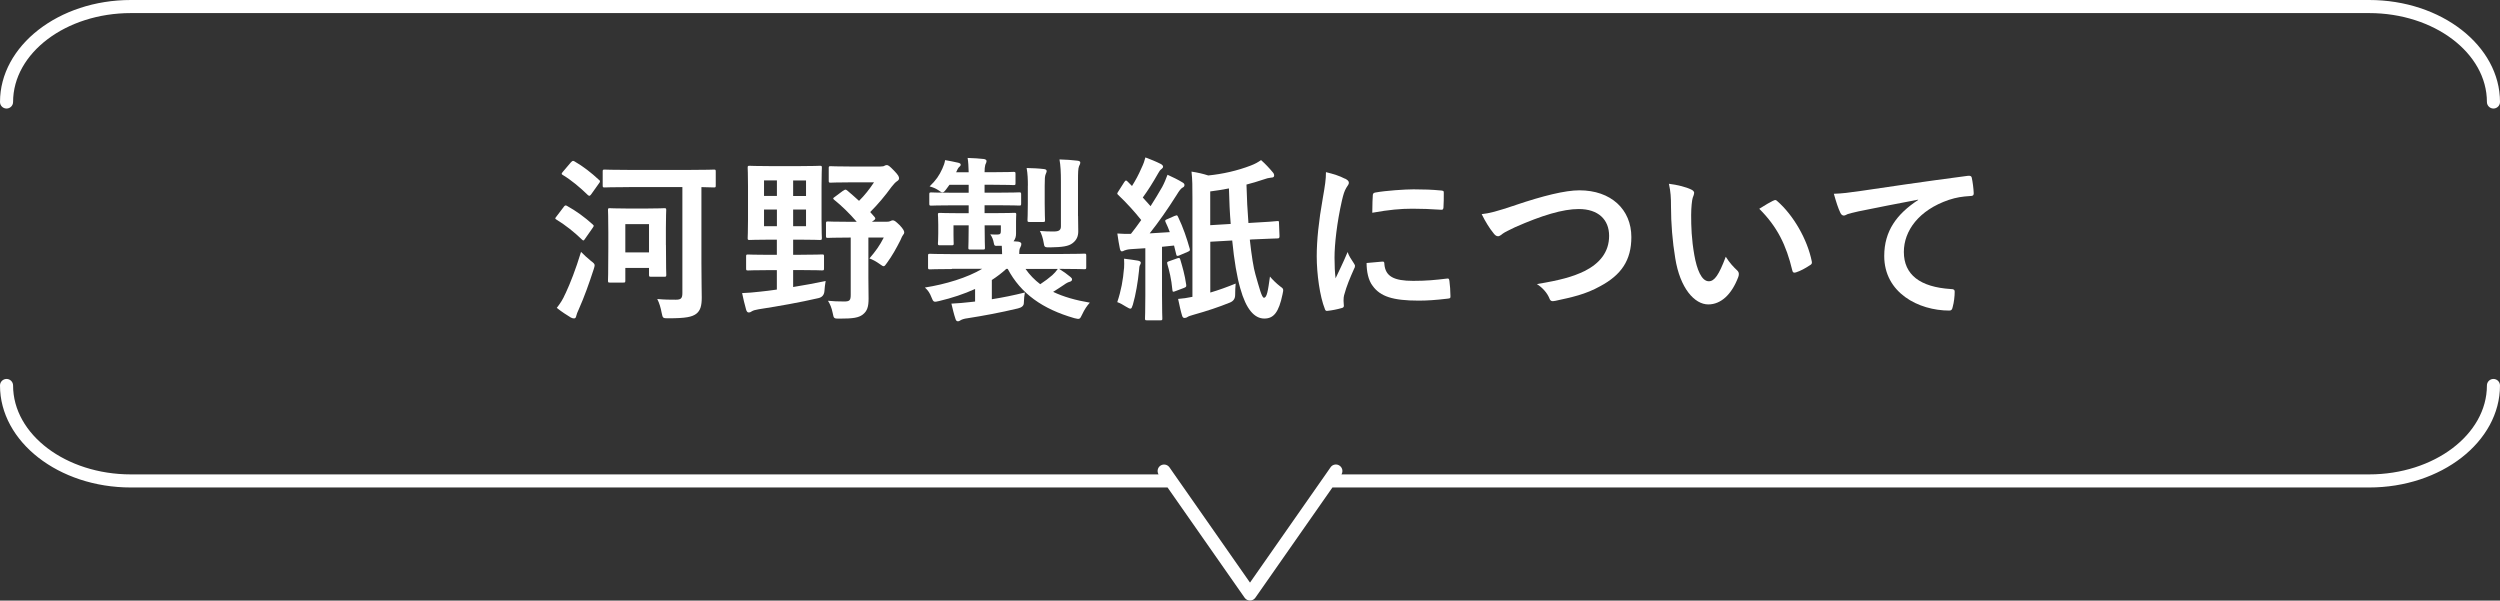 <?xml version="1.0" encoding="UTF-8"?>
<svg id="b" data-name="レイヤー 2" xmlns="http://www.w3.org/2000/svg" viewBox="0 0 382.12 91.8" width="382.12" height="91.8">
  <rect x="0" y="0" width="382.12" height="91.8" fill="#333333" stroke="none"/>
  <defs>
    <style>
      .d {
        fill: #fff;
        stroke-width: 0px;
      }
    </style>
  </defs>
  <g id="c" data-name="レイヤー 1">
    <g>
      <g>
        <path class="d" d="m86.16,31.62c.22-.27.3-.27.54-.13,1.32.73,2.67,1.7,3.89,2.81.11.11.16.16.16.21,0,.08-.05.16-.16.32l-1.21,1.73c-.08.13-.13.19-.22.19-.05,0-.14-.05-.24-.16-1.16-1.13-2.51-2.19-3.83-3-.14-.08-.22-.14-.22-.19,0-.08.08-.19.19-.32l1.11-1.46Zm.27,13.25c.73-1.56,1.57-3.7,2.38-6.37.38.4.97.94,1.51,1.38.43.32.57.46.57.67,0,.13-.05.3-.14.59-.7,2.16-1.46,4.29-2.27,6.1-.22.46-.35.81-.41,1.08-.03.22-.16.35-.32.35-.14,0-.3-.03-.49-.13-.65-.4-1.35-.84-2.16-1.48.57-.73.92-1.27,1.32-2.19Zm.86-20.08c.22-.24.3-.24.51-.13,1.35.78,2.59,1.75,3.75,2.83.11.08.16.13.16.22s-.05.19-.16.32l-1.21,1.7c-.22.27-.27.24-.49.08-1.19-1.16-2.51-2.27-3.81-3.05-.14-.08-.19-.13-.19-.19,0-.08.05-.16.19-.32l1.24-1.46Zm8.83,3.81c-2.65,0-3.54.05-3.7.05-.27,0-.3-.03-.3-.3v-2.13c0-.27.03-.3.3-.3.16,0,1.05.05,3.7.05h9.29c2.65,0,3.56-.05,3.72-.05.24,0,.27.03.27.3v2.13c0,.27-.03.3-.27.3-.14,0-.67-.03-1.92-.05v11.58c0,2.86.05,4.18.05,5.29,0,1.24-.19,2-.86,2.51-.65.46-1.54.67-4.24.67-.84,0-.86,0-1.03-.84-.14-.76-.35-1.48-.67-2.11,1.11.11,2.05.11,2.81.11s1.03-.16,1.03-1v-16.22h-8.18Zm5.67,8.85c0,3.67.05,4.37.05,4.53,0,.3-.03.32-.32.32h-2.02c-.27,0-.3-.03-.3-.32v-1.03h-3.62v1.92c0,.3-.03.32-.3.32h-2.08c-.24,0-.27-.03-.27-.32,0-.16.05-.89.05-4.89v-2.51c0-2.4-.05-3.16-.05-3.35,0-.27.03-.3.27-.3.16,0,.76.05,2.56.05h3.19c1.84,0,2.4-.05,2.56-.05.3,0,.32.03.32.3,0,.16-.05.89-.05,2.7v2.62Zm-6.21-3.19v4.32h3.62v-4.32h-3.62Z"/>
        <path class="d" d="m122.42,38.94c2.29,0,3.05-.05,3.21-.05.3,0,.32.03.32.3v1.84c0,.27-.03.3-.32.3-.16,0-.92-.05-3.21-.05h-1.19v2.59c1.65-.27,3.32-.57,4.97-.92-.08.46-.16,1.03-.19,1.57q-.08.86-.92,1.05c-2.83.65-5.94,1.21-9.12,1.7-.51.08-.86.19-1.03.3-.19.14-.32.19-.51.19s-.3-.16-.38-.4c-.24-.81-.46-1.81-.62-2.56.92-.03,1.75-.11,2.75-.22.81-.08,1.67-.19,2.56-.32v-2.97h-1.19c-2.27,0-3.05.05-3.21.05-.27,0-.3-.03-.3-.3v-1.84c0-.27.03-.3.3-.3.16,0,.94.05,3.21.05h1.19v-2.32h-1c-2.21,0-2.97.05-3.16.05-.27,0-.3-.03-.3-.3,0-.19.05-.95.05-2.78v-5.18c0-1.81-.05-2.62-.05-2.78,0-.27.03-.3.3-.3.19,0,.94.05,3.16.05h4.43c2.21,0,2.97-.05,3.13-.05.3,0,.32.03.32.3,0,.16-.05.97-.05,2.78v5.18c0,1.83.05,2.62.05,2.78,0,.27-.03.3-.32.3-.16,0-.92-.05-3.13-.05h-.94v2.32h1.19Zm-3.67-8.99v-2.38h-1.97v2.38h1.97Zm0,4.62v-2.54h-1.97v2.54h1.97Zm2.48-6.99v2.38h1.97v-2.38h-1.97Zm1.97,4.45h-1.97v2.54h1.97v-2.54Zm5.72-2.89c.27-.22.35-.19.57-.03.62.51,1.21,1.05,1.81,1.59.86-.84,1.59-1.78,2.29-2.83h-3.62c-2.16,0-2.83.05-3,.05-.27,0-.3-.03-.3-.3v-1.92c0-.27.03-.3.3-.3.16,0,.84.05,3,.05h4.59c.38,0,.54-.05.62-.11.16-.08.24-.11.38-.11.19,0,.43.16,1.08.84.65.67.78.92.78,1.19,0,.16-.11.32-.3.43-.27.19-.43.35-.84.86-1.03,1.43-2.11,2.7-3.27,3.86.22.24.43.51.67.76.16.19.16.32-.11.51l-.3.21h2.29c.24,0,.38-.03.49-.08.14-.05.24-.13.41-.13.24,0,.4.11,1.08.76.59.65.67.89.67,1.11,0,.11-.05.22-.19.38-.11.13-.19.32-.38.76-.65,1.29-1.27,2.4-2.08,3.51-.24.35-.35.49-.51.49-.11,0-.27-.11-.54-.3-.59-.43-1.16-.73-1.62-.89.97-1.13,1.57-1.97,2.19-3.19h-2.35v6.18c0,1.24.03,2.4.03,3.16,0,1.19-.19,1.89-.89,2.43-.65.49-1.48.62-3.54.62-.86,0-.89,0-1.05-.84-.16-.81-.41-1.4-.73-1.89.86.08,1.48.11,2.48.11.81,0,1-.16,1-1v-8.77h-.24c-2.32,0-3.08.05-3.24.05-.27,0-.3-.03-.3-.3v-1.89c0-.3.03-.32.3-.32.16,0,.92.05,3.24.05h1.16c-1.11-1.29-2.32-2.46-3.43-3.35-.24-.19-.22-.27.08-.46l1.3-.97Z"/>
        <path class="d" d="m145.5,41.12c-2.38,0-3.19.05-3.35.05-.27,0-.3-.03-.3-.3v-1.78c0-.27.03-.3.3-.3.16,0,.97.05,3.35.05h7.67c0-.41-.03-.84-.05-1.27h-.57c-.51.03-.57,0-.65-.43-.08-.46-.24-.92-.54-1.32.41.03.76.03,1.08.03.46,0,.54-.16.54-.57v-.84h-2.48v.08c0,2.13.05,3.19.05,3.35,0,.24-.03.27-.3.27h-1.94c-.27,0-.3-.03-.3-.27,0-.19.05-1.21.05-3.35v-.08h-2.32v1.43c0,.86.03,1.16.03,1.32,0,.27-.03.3-.3.3h-1.81c-.27,0-.3-.03-.3-.3,0-.19.05-.46.05-1.49v-1.38c0-1-.05-1.32-.05-1.51,0-.24.03-.27.3-.27.19,0,.97.05,3.24.05h1.16v-1.21h-2.24c-2.48,0-3.32.05-3.48.05-.27,0-.3-.03-.3-.32v-1.38c0-.3.03-.32.3-.32.16,0,1,.05,3.48.05h2.24v-1.21h-2.94l-.49.67c-.24.32-.4.49-.57.49s-.32-.13-.65-.35c-.41-.27-.81-.43-1.32-.57,1-.97,1.46-1.65,1.94-2.7.22-.49.35-.84.43-1.32.7.13,1.32.24,2,.4.27.08.38.14.38.3,0,.14-.08.24-.19.32-.13.11-.24.24-.43.68l-.08.16h1.92c-.03-.92-.05-1.51-.16-2.19.92.03,1.78.08,2.46.16.27.03.43.16.43.3,0,.22-.11.38-.19.59-.08.3-.11.65-.11,1.13h1.3c2.24,0,2.97-.05,3.13-.05.27,0,.3.03.3.32v1.4c0,.27-.03.3-.3.3-.16,0-.89-.05-3.13-.05h-1.3v1.21h1.86c2.46,0,3.27-.05,3.43-.05.27,0,.3.03.3.32v1.38c0,.3-.03.32-.3.32-.16,0-.97-.05-3.43-.05h-1.86v1.21h1.3c2.27,0,3.05-.05,3.24-.05.27,0,.3.03.3.27,0,.16-.03.41-.03,1.03v1.86c0,.43-.08.81-.38,1.19l.7.05c.35.05.49.19.49.35s-.03.3-.16.54c-.14.22-.16.49-.16,1h6.59c2.38,0,3.19-.05,3.35-.05.27,0,.3.03.3.3v1.78c0,.27-.03.3-.3.3-.16,0-.97-.05-3.35-.05h-.49c.67.41,1.16.76,1.7,1.21.19.16.27.24.27.41,0,.19-.16.3-.35.35-.27.08-.46.16-.92.49-.46.32-1.03.67-1.62,1.05,1.59.76,3.46,1.29,5.61,1.65-.43.46-.84,1.08-1.16,1.78-.38.81-.4.78-1.21.59-4.86-1.4-8.18-3.75-10.18-7.53h-.22c-.67.62-1.43,1.19-2.21,1.7v2.94c1.7-.27,3.27-.59,5.05-1.03-.08.43-.14.92-.16,1.65q-.03.57-.89.78c-2.81.67-5.21,1.11-7.75,1.51-.46.05-.84.19-.97.27-.19.11-.3.19-.46.19-.19,0-.3-.11-.38-.38-.24-.7-.43-1.54-.62-2.32,1.05-.05,1.92-.13,2.89-.24l.73-.08v-1.92c-1.67.76-3.54,1.38-5.48,1.84-.81.19-.89.21-1.19-.57-.24-.62-.49-1.03-1-1.49,3.13-.49,6.51-1.51,8.75-2.86h-4.62Zm11.26,0c.62.89,1.38,1.67,2.24,2.32.7-.46,1.35-.95,1.84-1.38.32-.3.59-.59.84-.95h-4.91Zm.35-12.74c0-.94-.03-1.81-.19-2.7,1.03.03,1.73.05,2.65.16.27.03.41.13.41.3,0,.19-.11.35-.16.51-.11.27-.14.65-.14,1.73v2.75c0,1.59.05,2.32.05,2.48,0,.3-.03.32-.3.32h-2.08c-.27,0-.3-.03-.3-.32,0-.16.05-.89.05-2.48v-2.75Zm7.67,4.62c0,.94.03,1.73.03,2.35,0,.73-.22,1.32-.86,1.81-.62.49-1.59.62-3.43.65-.86,0-.89,0-1-.73-.11-.67-.32-1.32-.57-1.78.92.08,1.38.08,2.13.08s1.08-.19,1.08-.78v-6.83c0-1.46-.05-2.46-.22-3.4,1.08.03,1.81.08,2.75.19.27.03.43.13.43.27,0,.24-.11.38-.19.57-.14.35-.16.92-.16,2.32v5.29Z"/>
        <path class="d" d="m171.81,41.02c.03-.51.03-.92,0-1.48.67.08,1.7.22,2.13.3.35.08.43.19.43.32s-.05.24-.14.38c-.08.14-.11.46-.14.89-.16,1.59-.49,3.64-.94,5.16-.14.4-.19.59-.38.59-.13,0-.32-.11-.65-.3-.38-.24-.94-.57-1.35-.7.59-1.75.89-3.4,1.03-5.16Zm7.77-8.02c.35-.16.35-.11.49.16.78,1.62,1.32,3.24,1.78,4.86.08.3,0,.32-.35.49l-1.27.54c-.32.13-.41.08-.46-.22l-.32-1.3-1.84.19v7.4c0,2.48.05,3.4.05,3.54,0,.27-.03.3-.3.3h-2.05c-.27,0-.3-.03-.3-.3,0-.16.05-1.05.05-3.54v-7.18l-2.19.14c-.46.03-.86.13-1.03.21-.13.08-.22.13-.38.13s-.24-.19-.3-.46c-.14-.65-.24-1.32-.38-2.27.76.05,1.46.08,2.08.05.54-.67,1.05-1.38,1.57-2.11-1.05-1.32-2.24-2.62-3.51-3.83-.24-.19-.16-.27.03-.57l.89-1.4c.11-.16.19-.24.27-.24.05,0,.14.05.24.16.22.24.46.46.67.68.54-.86,1-1.7,1.43-2.7.35-.73.49-1.16.62-1.67.73.27,1.67.65,2.35,1,.24.13.35.27.35.43,0,.13-.11.24-.24.35-.22.16-.32.3-.51.65-.84,1.48-1.51,2.54-2.35,3.7l1.19,1.32c.62-.97,1.21-1.94,1.78-2.94.32-.59.59-1.27.81-1.86.84.38,1.65.78,2.27,1.16.24.14.32.24.32.41,0,.19-.08.3-.3.4-.27.16-.49.46-.89,1.11-1.38,2.19-2.83,4.26-4.13,5.88,1-.05,2.02-.11,3.08-.19-.19-.51-.4-1.03-.65-1.54-.11-.27-.08-.3.3-.46l1.11-.49Zm.38,6.48c.32-.11.38-.05.46.24.3,1.03.67,2.24.89,3.8.03.3,0,.35-.35.49l-1.3.49c-.38.16-.43.11-.46-.16-.16-1.73-.49-3-.78-4-.08-.3,0-.32.32-.43l1.21-.43Zm5.02,5.24c1.3-.38,2.56-.84,3.89-1.38-.05.54-.08,1.16-.08,1.75q0,.84-.81,1.16c-1.67.68-3.54,1.3-5.48,1.84-.43.13-.84.24-.97.35-.16.11-.3.16-.46.16-.19,0-.3-.08-.38-.32-.22-.7-.4-1.57-.62-2.59.73-.05,1.4-.16,2.19-.32v-15.12c0-1.73,0-2.75-.14-4.02.92.14,1.73.32,2.56.59,2.21-.22,4.45-.73,6.48-1.51.7-.27,1.08-.49,1.59-.84.67.59,1.3,1.27,1.81,1.89.14.16.19.3.19.49s-.16.3-.46.3c-.35.03-.76.13-1.21.3-.86.3-1.73.54-2.56.76.05,2.11.16,4.1.3,5.88l.41-.03c2.56-.14,3.64-.22,3.99-.27.27-.03.27.03.27.3l.08,2c0,.27-.08.35-.27.35-.3.03-1.43.03-4,.16l-.27.03c.27,2.46.57,4.35.86,5.32.59,2.05.97,3.56,1.3,3.56.46,0,.62-1.08.92-3.24.27.35,1,1.08,1.57,1.51.49.35.54.38.35,1.21-.57,2.75-1.35,3.7-2.78,3.7-1.51,0-2.78-1.4-3.67-4.59-.51-1.75-.94-4.26-1.24-7.34l-3.35.19v7.77Zm3.13-10.5c-.14-1.67-.22-3.48-.27-5.42-1,.19-1.94.35-2.86.46v5.16l3.13-.19Z"/>
        <path class="d" d="m205.55,27.28c.46.24.62.41.62.65,0,.19-.05.27-.41.81-.27.49-.4.86-.65,1.92-.76,3.35-1.13,6.67-1.13,8.72,0,1.32.05,2.21.16,3.16.57-1.24,1.05-2.13,1.84-4.02.22.67.57,1.11.94,1.7.08.13.19.3.19.41,0,.19-.05.3-.13.43-.62,1.4-1.13,2.56-1.54,4.08-.05.16-.08.46-.08.84,0,.32.05.54.05.76,0,.19-.11.3-.35.35-.67.19-1.43.35-2.21.43-.19.03-.3-.11-.35-.3-.76-1.89-1.24-5.32-1.24-8.04,0-2.43.3-5.37.92-8.85.35-2,.49-2.89.49-4.02,1.21.3,2.08.57,2.89,1Zm5.78,12.71c.22-.03.27.11.27.4.16,1.86,1.46,2.54,4.4,2.54,2.02,0,3.35-.13,5.16-.35.27-.03.32,0,.38.35.08.57.16,1.62.16,2.32,0,.32,0,.35-.46.4-1.84.22-3.13.3-4.4.3-3.99,0-5.86-.65-7.02-2.24-.68-.86-.94-2.24-.94-3.51l2.46-.22Zm-1.51-10.1c.03-.32.11-.4.38-.46,1.59-.3,4.62-.49,5.86-.49,1.62,0,2.86.05,4,.16.57.03.62.08.62.35,0,.81,0,1.54-.05,2.29-.03.24-.11.35-.35.32-1.62-.11-3.02-.16-4.4-.16-1.81,0-3.56.16-6.13.62.03-1.51.03-2.19.08-2.65Z"/>
        <path class="d" d="m231.69,31.33c4.16-1.4,7.53-2.24,9.72-2.24,4.83,0,7.94,2.92,7.94,7.15,0,3.54-1.54,5.78-4.75,7.5-2.27,1.27-4.37,1.7-6.86,2.24-.54.11-.76.08-.94-.43-.32-.76-1-1.57-1.89-2.13,3.56-.59,5.48-1.11,7.31-2,2.29-1.16,3.73-2.89,3.73-5.37s-1.65-4.1-4.64-4.1c-2.43,0-5.64.97-9.74,2.78-.86.43-1.54.73-1.86.97-.38.32-.59.41-.73.41-.27,0-.49-.16-.78-.57-.49-.59-1.16-1.65-1.73-2.81,1.19-.13,2.19-.38,5.24-1.4Z"/>
        <path class="d" d="m258.52,28.98c.24.11.43.3.43.49,0,.16-.08.43-.22.76-.11.32-.24,1.48-.24,2.64,0,1.73.05,3.67.49,6.15.38,2.13,1.08,3.97,2.21,3.97.86,0,1.54-.95,2.59-3.75.59.95,1.19,1.57,1.73,2.08.32.3.32.62.19,1-1.03,2.75-2.7,4.21-4.59,4.21-2.11,0-4.32-2.48-5.05-7.05-.43-2.56-.65-5.37-.65-7.85,0-1.48-.05-2.29-.32-3.54,1.3.16,2.62.49,3.43.89Zm12.52,1.7c.11-.05.22-.11.3-.11.11,0,.19.05.3.16,2.46,2.13,4.62,5.86,5.29,9.23.08.35-.08.46-.3.59-.7.46-1.38.84-2.11,1.08-.32.11-.51.03-.57-.3-.92-3.86-2.29-6.67-5.05-9.42,1.03-.65,1.7-1.03,2.13-1.24Z"/>
        <path class="d" d="m293.17,30.52c-3.29.62-6.18,1.19-9.07,1.78-1.03.24-1.3.3-1.7.43-.19.08-.38.22-.59.22-.19,0-.4-.16-.51-.41-.35-.73-.65-1.67-1-2.92,1.38-.05,2.19-.16,4.29-.46,3.32-.49,9.26-1.38,16.22-2.29.41-.05.54.11.57.3.14.62.27,1.62.3,2.38,0,.32-.16.41-.51.41-1.27.08-2.13.21-3.29.59-4.59,1.56-6.88,4.72-6.88,7.96,0,3.48,2.48,5.37,7.18,5.67.43,0,.59.11.59.4,0,.7-.11,1.65-.3,2.32-.08.4-.19.57-.51.57-4.75,0-9.96-2.73-9.96-8.34,0-3.83,1.92-6.42,5.18-8.56v-.05Z"/>
      </g>
      <path class="d" d="m381.12,16.59c-.55,0-1-.45-1-1,0-7.49-8.08-13.59-18-13.59H20C10.08,2,2,8.1,2,15.59c0,.55-.45,1-1,1s-1-.45-1-1C0,6.99,8.97,0,20,0h342.12c11.03,0,20,6.99,20,15.59,0,.55-.45,1-1,1Z"/>
      <path class="d" d="m381.12,57.92c-.55,0-1,.45-1,1,0,7.49-8.08,13.59-18,13.59h-157.08c.27-.45.16-1.02-.28-1.33-.45-.32-1.08-.21-1.39.25l-.75,1.08-1.4,2-10.16,14.54-10.16-14.54-1.4-2-.75-1.08c-.32-.45-.94-.56-1.39-.25-.43.3-.54.88-.28,1.33H20c-9.92,0-18-6.1-18-13.59,0-.55-.45-1-1-1s-1,.45-1,1c0,8.6,8.97,15.59,20,15.59h158.46l11.78,16.85c.19.27.49.43.82.43s.63-.16.82-.43l11.78-16.85h158.46c11.03,0,20-6.99,20-15.59,0-.55-.45-1-1-1Z"/>
    </g>
  </g>
</svg>